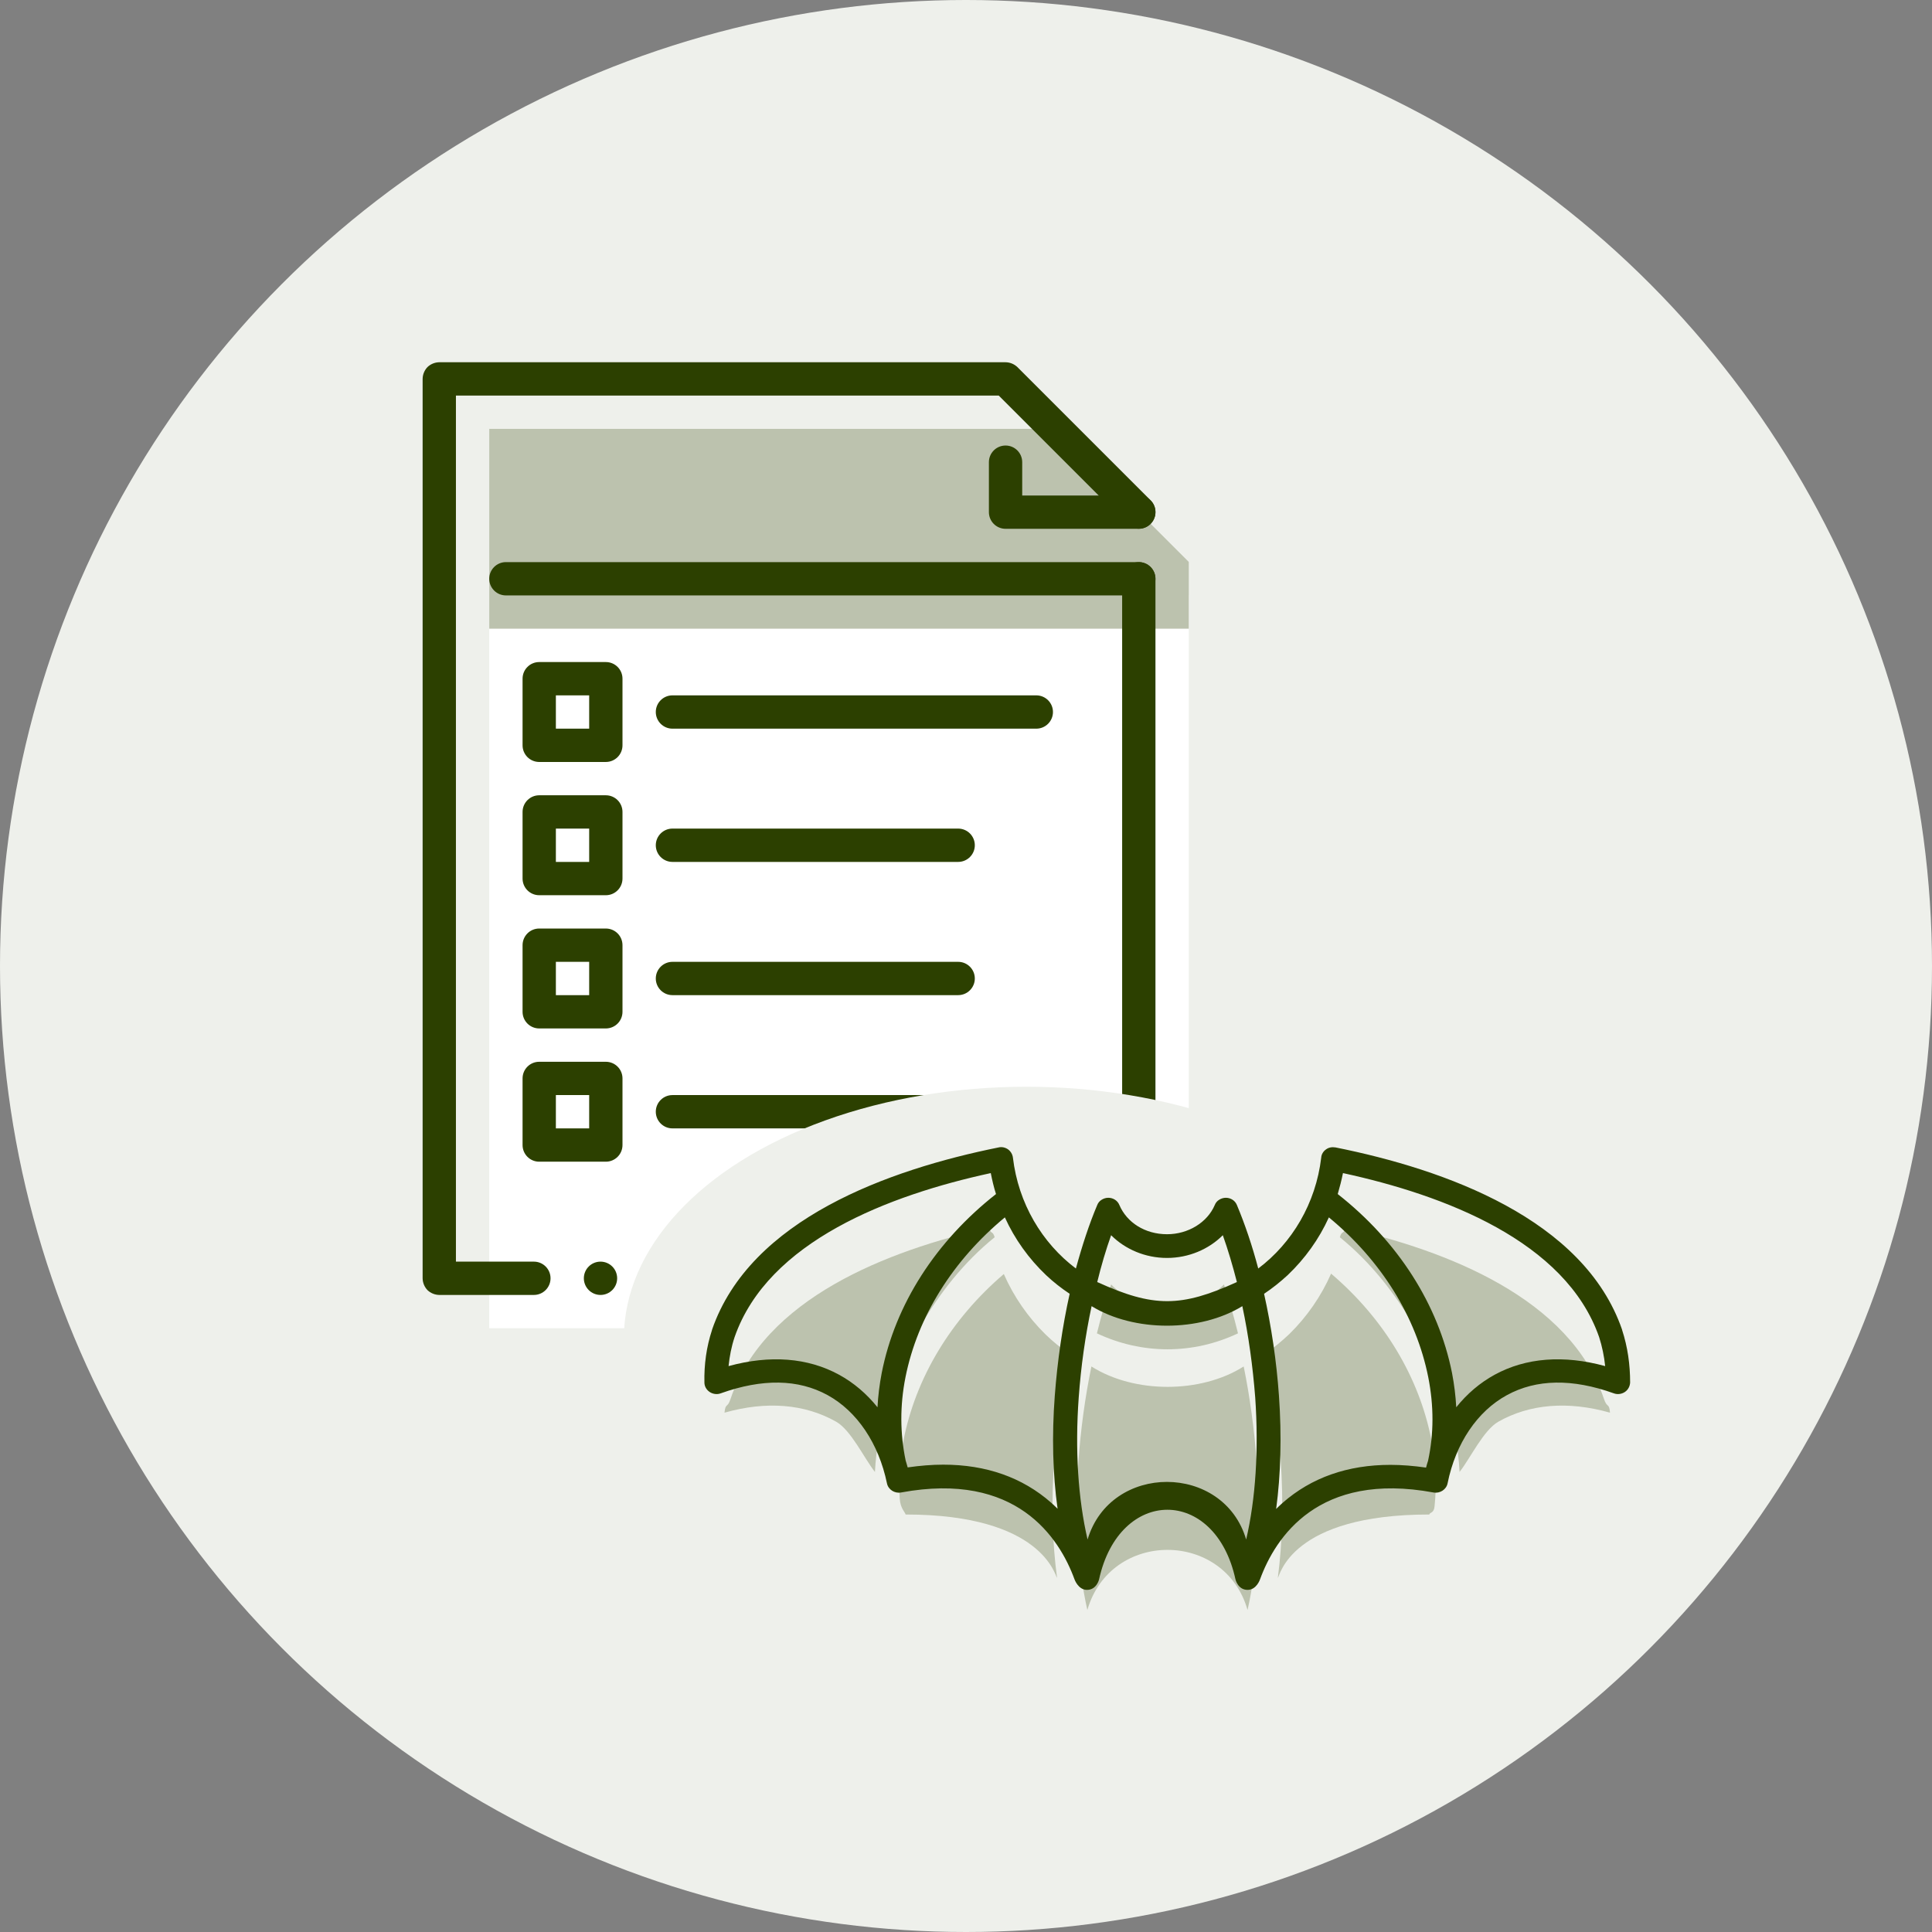 <?xml version="1.0" encoding="UTF-8"?>
<svg width="96px" height="96px" viewBox="0 0 96 96" version="1.1" xmlns="http://www.w3.org/2000/svg" xmlns:xlink="http://www.w3.org/1999/xlink">
    <rect x="0" y="0" width="96" height="96" fill="#808080" stroke="none"/>
    <title>audyt-chiropterologiczny</title>
    <g id="Page-1" stroke="none" stroke-width="1" fill="none" fill-rule="evenodd">
        <g id="Icons-Monitoring-przyrodniczy" transform="translate(-776, -724)">
            <g id="audyt-chiropterologiczny" transform="translate(776, 724)">
                <circle id="Oval" fill="#EEF0EB" cx="48" cy="48" r="48"></circle>
                <g id="Group" transform="translate(21, 18)">
                    <g id="plan-zadan-ochronnych-dla-obszaru-natura-2000" fill-rule="nonzero">
                        <polygon id="Path" fill="#FFFFFF" points="38.069 48 38.069 11.586 29.793 3.31 3.31 3.31 3.31 48"></polygon>
                        <polygon id="Path" fill="#BCC2AE" points="3.31 13.241 3.31 3.31 31.448 3.31 38.069 9.931 38.069 13.241"></polygon>
                        <polygon id="Path" fill="#BCC2AE" points="31.448 9.931 38.069 9.931 31.448 3.31"></polygon>
                        <path d="M35.586,11.586 L4.138,11.586 C3.681,11.586 3.31,11.216 3.31,10.759 C3.31,10.302 3.681,9.931 4.138,9.931 L35.586,9.931 C36.043,9.931 36.414,10.302 36.414,10.759 C36.414,11.216 36.043,11.586 35.586,11.586 Z" id="Path" fill="#2C4000"></path>
                        <path d="M30.493,18.207 L12.414,18.207 C11.957,18.207 11.586,17.836 11.586,17.379 C11.586,16.922 11.957,16.552 12.414,16.552 L30.493,16.552 C30.95,16.552 31.321,16.922 31.321,17.379 C31.321,17.836 30.95,18.207 30.493,18.207 Z" id="Path" fill="#2C4000"></path>
                        <path d="M9.103,19.862 L5.793,19.862 C5.336,19.862 4.966,19.492 4.966,19.034 L4.966,15.724 C4.966,15.267 5.336,14.897 5.793,14.897 L9.103,14.897 C9.561,14.897 9.931,15.267 9.931,15.724 L9.931,19.034 C9.931,19.492 9.561,19.862 9.103,19.862 Z M6.621,18.207 L8.276,18.207 L8.276,16.552 L6.621,16.552 L6.621,18.207 Z" id="Shape" fill="#2C4000"></path>
                        <path d="M26.61,24.828 L12.414,24.828 C11.957,24.828 11.586,24.457 11.586,24 C11.586,23.543 11.957,23.172 12.414,23.172 L26.61,23.172 C27.067,23.172 27.438,23.543 27.438,24 C27.438,24.457 27.067,24.828 26.61,24.828 Z" id="Path" fill="#2C4000"></path>
                        <path d="M9.103,26.483 L5.793,26.483 C5.336,26.483 4.966,26.112 4.966,25.655 L4.966,22.345 C4.966,21.888 5.336,21.517 5.793,21.517 L9.103,21.517 C9.561,21.517 9.931,21.888 9.931,22.345 L9.931,25.655 C9.931,26.112 9.561,26.483 9.103,26.483 Z M6.621,24.828 L8.276,24.828 L8.276,23.172 L6.621,23.172 L6.621,24.828 Z" id="Shape" fill="#2C4000"></path>
                        <path d="M26.61,31.448 L12.414,31.448 C11.957,31.448 11.586,31.078 11.586,30.621 C11.586,30.164 11.957,29.793 12.414,29.793 L26.61,29.793 C27.067,29.793 27.438,30.164 27.438,30.621 C27.438,31.078 27.067,31.448 26.61,31.448 Z" id="Path" fill="#2C4000"></path>
                        <path d="M9.103,33.103 L5.793,33.103 C5.336,33.103 4.966,32.733 4.966,32.276 L4.966,28.966 C4.966,28.508 5.336,28.138 5.793,28.138 L9.103,28.138 C9.561,28.138 9.931,28.508 9.931,28.966 L9.931,32.276 C9.931,32.733 9.561,33.103 9.103,33.103 Z M6.621,31.448 L8.276,31.448 L8.276,29.793 L6.621,29.793 L6.621,31.448 Z" id="Shape" fill="#2C4000"></path>
                        <path d="M26.61,38.069 L12.414,38.069 C11.957,38.069 11.586,37.698 11.586,37.241 C11.586,36.784 11.957,36.414 12.414,36.414 L26.61,36.414 C27.067,36.414 27.438,36.784 27.438,37.241 C27.438,37.698 27.067,38.069 26.61,38.069 Z" id="Path" fill="#2C4000"></path>
                        <path d="M9.103,39.724 L5.793,39.724 C5.336,39.724 4.966,39.354 4.966,38.897 L4.966,35.586 C4.966,35.129 5.336,34.759 5.793,34.759 L9.103,34.759 C9.561,34.759 9.931,35.129 9.931,35.586 L9.931,38.897 C9.931,39.354 9.561,39.724 9.103,39.724 Z M6.621,38.069 L8.276,38.069 L8.276,36.414 L6.621,36.414 L6.621,38.069 Z" id="Shape" fill="#2C4000"></path>
                        <path d="M12.149,46.345 C11.692,46.345 11.321,45.974 11.321,45.517 C11.321,45.06 11.692,44.69 12.149,44.69 L33.931,44.69 C34.388,44.69 34.759,45.06 34.759,45.517 C34.759,45.974 34.388,46.345 33.931,46.345 L12.149,46.345 Z M8.839,46.345 C8.382,46.345 8.011,45.974 8.011,45.517 C8.011,45.06 8.382,44.69 8.839,44.69 C9.296,44.69 9.666,45.06 9.666,45.517 C9.666,45.974 9.296,46.345 8.839,46.345 Z M5.528,46.345 L0.828,46.345 C0.608,46.342 0.399,46.256 0.24,46.105 C0.089,45.946 0.003,45.736 0,45.517 L0,0.828 C0.003,0.608 0.089,0.399 0.24,0.24 C0.399,0.089 0.608,0.003 0.828,0 L28.966,0 C29.185,0.003 29.395,0.089 29.553,0.24 L36.174,6.861 L36.174,6.861 C36.495,7.183 36.495,7.705 36.174,8.028 C36.018,8.184 35.807,8.272 35.586,8.272 C35.366,8.272 35.154,8.184 34.999,8.028 L28.626,1.655 L1.655,1.655 L1.655,44.69 L5.528,44.69 C5.985,44.69 6.356,45.06 6.356,45.517 C6.356,45.974 5.985,46.345 5.528,46.345 Z" id="Shape" fill="#2C4000"></path>
                        <path d="M35.586,8.276 L28.966,8.276 C28.508,8.276 28.138,7.905 28.138,7.448 L28.138,4.966 C28.138,4.508 28.508,4.138 28.966,4.138 C29.423,4.138 29.793,4.508 29.793,4.966 L29.793,6.621 L35.586,6.621 C36.043,6.621 36.414,6.991 36.414,7.448 C36.414,7.905 36.043,8.276 35.586,8.276 Z" id="Path" fill="#2C4000"></path>
                        <path d="M35.586,42.854 C35.129,42.854 34.759,42.484 34.759,42.027 L34.759,10.759 C34.759,10.302 35.129,9.931 35.586,9.931 C36.043,9.931 36.414,10.302 36.414,10.759 L36.414,42.027 C36.414,42.484 36.043,42.854 35.586,42.854 Z" id="Path" fill="#2C4000"></path>
                    </g>
                    <ellipse id="Oval" fill="#EEF0EB" cx="30" cy="48.5" rx="20" ry="12.5"></ellipse>
                    <g id="opinia-chiropterologiczna" transform="translate(14, 39)" fill-rule="nonzero">
                        <path d="M26.515,9.253 C24.283,10.31 21.747,10.31 19.505,9.253 C19.717,8.399 19.949,7.576 20.212,6.825 C20.919,7.556 21.929,8.003 23.01,8.003 L23.02,8.003 C24.101,8.003 25.111,7.556 25.818,6.825 C26.071,7.576 26.303,8.389 26.515,9.253 Z M14.879,6.306 C15.374,7.434 16.081,8.45 16.949,9.304 C17.313,9.659 17.717,9.984 18.131,10.269 C17.768,11.956 17.515,13.764 17.384,15.563 C17.232,17.625 17.283,19.617 17.525,21.405 C17.424,21.303 16.798,18.255 10,18.255 C9.97,18.133 9.737,17.95 9.707,17.463 C9.646,16.528 9.707,15.563 9.889,14.597 C10.495,11.458 12.263,8.542 14.879,6.306 Z M14.162,4 C14.232,4.366 14.323,4.122 14.424,4.478 C11.404,6.916 9.374,10.807 8.687,14.364 C8.576,14.963 8.505,15.552 8.475,16.142 C7.929,15.441 7.283,14.059 6.545,13.642 C4.98,12.758 3.081,12.606 1,13.195 C1.051,12.687 1.141,13.002 1.303,12.504 C2.98,7.526 9.081,5.138 14.162,4 Z M26.99,23 C25.859,19.027 20.182,19.007 19.03,23 C18.556,20.897 18.394,18.357 18.586,15.634 C18.697,14.028 18.919,12.413 19.232,10.899 C21.364,12.25 24.667,12.25 26.798,10.899 C27.111,12.423 27.323,14.028 27.444,15.634 C27.626,18.357 27.465,20.897 26.99,23 Z M31.141,6.286 C33.768,8.521 35.525,11.437 36.131,14.577 C36.343,15.684 36.394,16.772 36.283,17.839 C36.253,18.204 36.051,18.133 36.02,18.255 C29.131,18.255 28.596,21.303 28.495,21.405 C28.727,19.617 28.778,17.625 28.636,15.542 C28.515,13.744 28.253,11.935 27.889,10.249 C28.303,9.964 28.697,9.639 29.071,9.283 C29.939,8.43 30.646,7.414 31.141,6.286 Z M31.838,4 C36.919,5.138 43.02,7.526 44.697,12.504 C44.859,12.992 44.96,12.687 45,13.195 C42.919,12.606 41.02,12.758 39.455,13.642 C38.717,14.059 38.071,15.441 37.525,16.142 C37.495,15.552 37.424,14.963 37.313,14.364 C36.626,10.807 34.596,6.926 31.576,4.478 C31.677,4.122 31.768,4.366 31.838,4 Z" id="Combined-Shape" fill="#BCC2AE"></path>
                        <path d="M45.6,9.08 C45.6,9.08 45.6,9.07 45.6,9.07 C43.7,3.569 36.8,1.105 31.361,0.015 C31.191,-0.014 31.021,0.015 30.891,0.112 C30.751,0.21 30.661,0.356 30.651,0.521 C30.381,2.8 29.201,4.766 27.521,6.032 C27.221,4.893 26.861,3.832 26.461,2.877 C26.371,2.654 26.151,2.517 25.911,2.517 C25.791,2.517 25.671,2.556 25.581,2.615 C25.481,2.673 25.401,2.77 25.361,2.877 C24.991,3.744 24.041,4.328 22.991,4.328 C21.891,4.328 20.991,3.744 20.621,2.877 C20.531,2.654 20.311,2.517 20.071,2.517 C19.951,2.517 19.831,2.556 19.741,2.615 C19.641,2.673 19.561,2.77 19.521,2.877 C19.121,3.822 18.771,4.893 18.461,6.032 C16.781,4.766 15.601,2.8 15.331,0.521 C15.311,0.356 15.221,0.21 15.091,0.112 C14.951,0.015 14.781,-0.024 14.621,0.015 C9.172,1.115 2.282,3.569 0.382,9.07 C0.382,9.07 0.382,9.08 0.382,9.08 C0.102,9.927 -0.018,10.813 0.002,11.699 C0.002,11.884 0.102,12.059 0.262,12.166 C0.422,12.273 0.632,12.302 0.812,12.234 C2.882,11.494 4.662,11.523 6.122,12.322 C7.592,13.13 8.662,14.727 9.072,16.703 C9.132,17.015 9.452,17.219 9.772,17.161 C15.501,16.1 17.631,19.4 18.391,21.474 C18.391,21.474 18.571,22 19.011,22 C19.491,22 19.611,21.484 19.611,21.484 C20.621,16.869 25.391,16.859 26.391,21.484 C26.391,21.484 26.511,22 26.991,22 C27.441,22 27.611,21.474 27.611,21.474 C28.371,19.4 30.501,16.1 36.23,17.161 C36.55,17.219 36.87,17.015 36.93,16.703 C37.33,14.717 38.41,13.12 39.88,12.322 C41.34,11.523 43.13,11.494 45.19,12.234 C45.37,12.302 45.58,12.273 45.74,12.166 C45.9,12.059 45.99,11.884 46,11.699 C46,10.813 45.88,9.936 45.6,9.08 Z M8.812,11.222 C8.702,11.796 8.632,12.361 8.602,12.926 C8.062,12.254 7.422,11.708 6.692,11.309 C5.142,10.462 3.262,10.316 1.202,10.881 C1.252,10.394 1.342,9.917 1.502,9.44 C3.162,4.669 9.202,2.381 14.231,1.29 C14.301,1.641 14.381,1.991 14.491,2.332 C11.502,4.679 9.482,7.814 8.812,11.222 Z M17.551,17.969 C17.451,17.872 17.341,17.765 17.231,17.667 C15.801,16.411 14.001,15.778 11.872,15.778 C11.302,15.778 10.712,15.827 10.102,15.915 C10.072,15.798 10.032,15.681 10.002,15.574 C9.722,14.24 9.712,12.848 9.992,11.436 C10.592,8.427 12.342,5.633 14.931,3.491 C15.421,4.572 16.121,5.545 16.981,6.363 C17.341,6.704 17.741,7.015 18.151,7.288 C17.791,8.904 17.541,10.637 17.411,12.361 C17.261,14.347 17.311,16.255 17.551,17.969 Z M20.211,4.377 C20.911,5.078 21.911,5.506 22.981,5.506 L22.991,5.506 C24.061,5.506 25.061,5.078 25.761,4.377 C26.021,5.107 26.251,5.886 26.461,6.704 C23.681,7.97 22.311,7.97 19.521,6.704 C19.721,5.886 19.951,5.107 20.211,4.377 Z M26.921,19.498 C25.801,15.691 20.181,15.671 19.041,19.498 C18.571,17.482 18.411,15.048 18.601,12.439 C18.711,10.9 18.931,9.352 19.241,7.902 C21.351,9.196 24.621,9.196 26.731,7.902 C27.041,9.362 27.251,10.9 27.371,12.439 C27.551,15.048 27.391,17.482 26.921,19.498 Z M35.96,15.584 C35.92,15.7 35.89,15.808 35.86,15.924 C35.25,15.837 34.651,15.788 34.091,15.788 C31.961,15.788 30.161,16.421 28.731,17.677 C28.621,17.774 28.521,17.872 28.411,17.979 C28.641,16.265 28.691,14.357 28.551,12.361 C28.431,10.637 28.171,8.904 27.811,7.288 C28.221,7.015 28.611,6.704 28.981,6.363 C29.841,5.545 30.541,4.572 31.031,3.491 C33.631,5.633 35.37,8.427 35.97,11.436 C36.25,12.857 36.25,14.24 35.96,15.584 Z M39.27,11.309 C38.54,11.708 37.9,12.254 37.36,12.926 C37.33,12.361 37.26,11.796 37.15,11.222 C36.47,7.814 34.461,4.679 31.471,2.332 C31.571,1.991 31.661,1.641 31.731,1.29 C36.76,2.381 42.8,4.669 44.46,9.44 C44.61,9.907 44.71,10.394 44.76,10.881 C42.7,10.316 40.82,10.462 39.27,11.309 Z" id="XMLID_230_" fill="#2C4000"></path>
                    </g>
                </g>
            </g>
        </g>
    </g>
</svg>